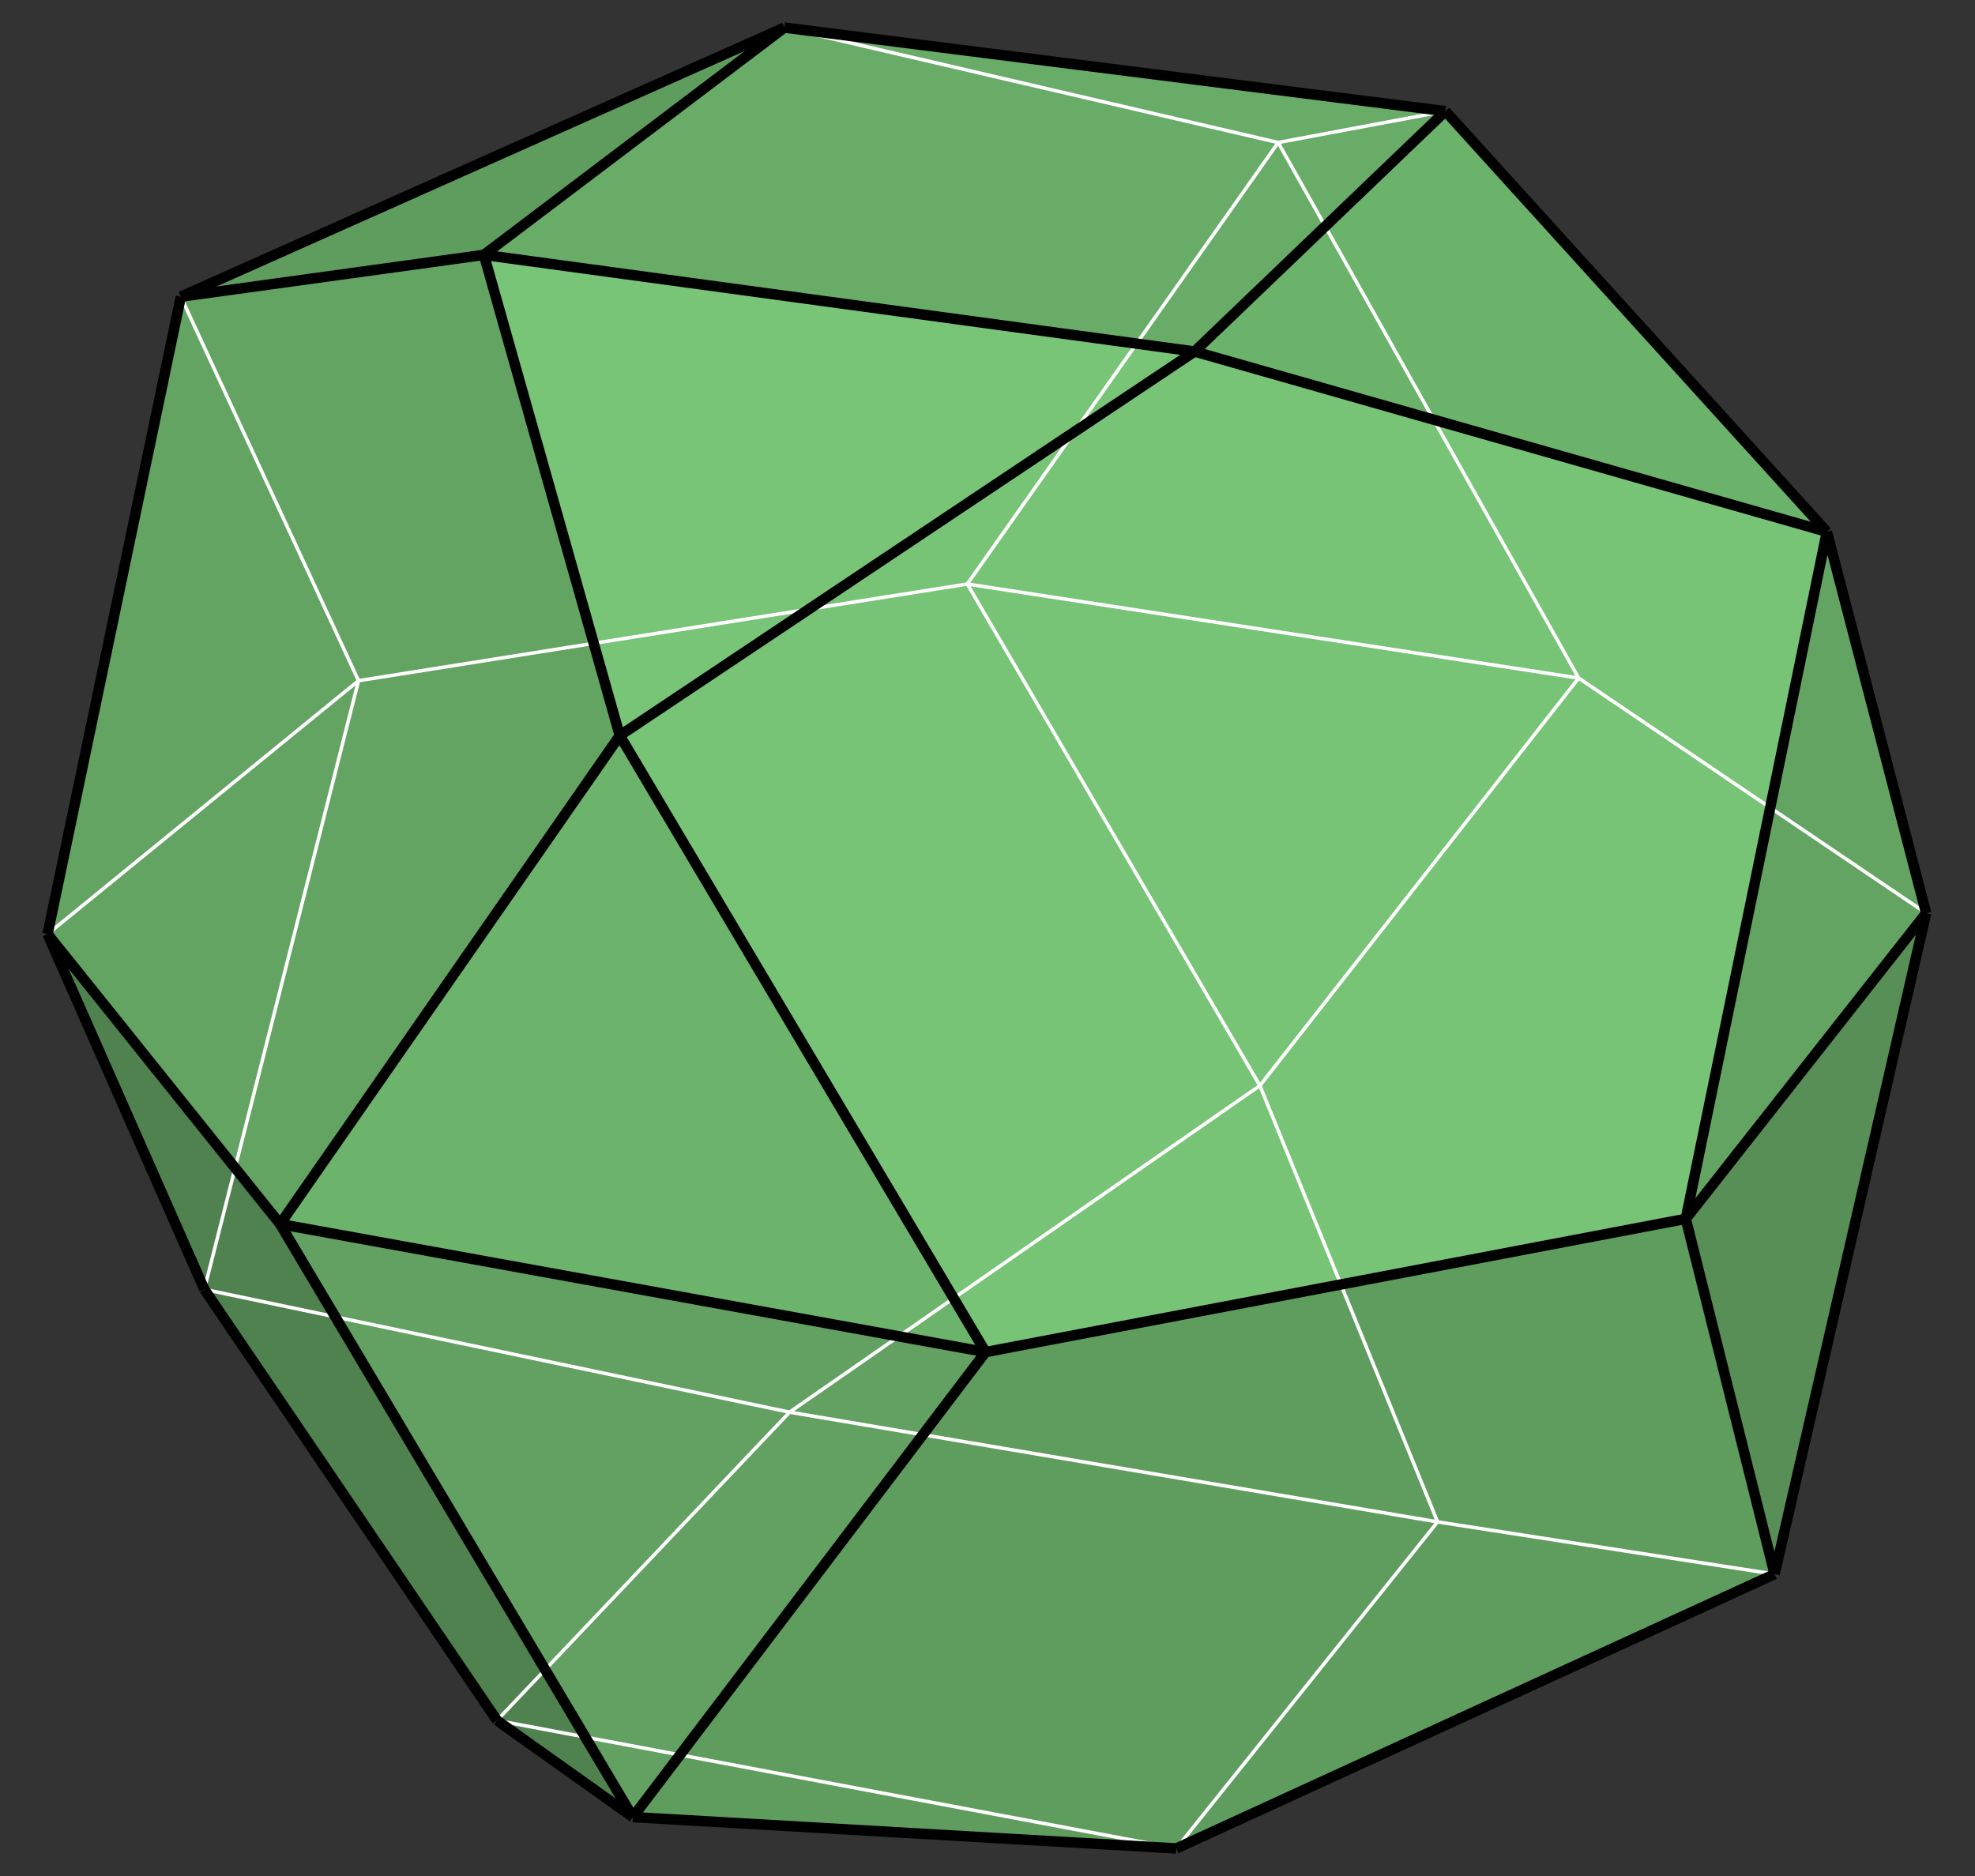 <?xml version="1.0" encoding="utf-8"?>
<!-- Generator: Adobe Illustrator 16.0.0, SVG Export Plug-In . SVG Version: 6.00 Build 0)  -->
<!DOCTYPE svg PUBLIC "-//W3C//DTD SVG 1.1//EN" "http://www.w3.org/Graphics/SVG/1.1/DTD/svg11.dtd">
<svg version="1.1" id="圖層_1" xmlns="http://www.w3.org/2000/svg" xmlns:xlink="http://www.w3.org/1999/xlink" x="0px" y="0px"
	 width="566.93px" height="538.58px" viewBox="0 0 566.93 538.58" enable-background="new 0 0 566.93 538.58" xml:space="preserve">
<rect x="0" y="0" width="566.93" height="538.58" fill="#333333" stroke="none"/>
<g>
	<g>
		<polyline fill-rule="evenodd" clip-rule="evenodd" fill="#4F824F" points="58.659,370.171 142.659,493.921 181.659,521.671 
			80.409,351.421 13.659,268.171 58.659,370.171 		"/>
		<polyline fill-rule="evenodd" clip-rule="evenodd" fill="#63A463" points="80.409,351.421 177.909,211.171 138.909,73.171 
			51.909,85.171 13.659,268.171 80.409,351.421 		"/>
		<polyline fill-rule="evenodd" clip-rule="evenodd" fill="#63A463" points="483.909,349.921 552.909,262.171 524.409,152.671 
			483.909,349.921 		"/>
		<polyline fill-rule="evenodd" clip-rule="evenodd" fill="#578F57" points="483.909,349.921 552.909,262.171 509.409,451.921 
			483.909,349.921 		"/>
		<polyline fill-rule="evenodd" clip-rule="evenodd" fill="#5F9D5F" points="282.909,388.171 181.659,521.671 337.659,530.671 
			509.409,451.921 483.909,349.921 282.909,388.171 		"/>
		<polyline fill-rule="evenodd" clip-rule="evenodd" fill="#62A162" points="80.409,351.421 181.659,521.671 282.909,388.171 
			80.409,351.421 		"/>
		<polyline fill-rule="evenodd" clip-rule="evenodd" fill="#6CB36C" points="80.409,351.421 177.909,211.171 282.909,388.171 
			80.409,351.421 		"/>
		<polyline fill-rule="evenodd" clip-rule="evenodd" fill="#77C477" points="177.909,211.171 282.909,388.171 483.909,349.921 
			524.409,152.671 342.909,100.921 177.909,211.171 		"/>
		<polyline fill-rule="evenodd" clip-rule="evenodd" fill="#5F9D5F" points="138.909,73.171 225.159,7.921 51.909,85.171 
			138.909,73.171 		"/>
		<polyline fill-rule="evenodd" clip-rule="evenodd" fill="#6BB26B" points="342.909,100.921 414.909,31.921 524.409,152.671 
			342.909,100.921 		"/>
		<polyline fill-rule="evenodd" clip-rule="evenodd" fill="#78C578" points="138.909,73.171 177.909,211.171 342.909,100.921 
			138.909,73.171 		"/>
		<polyline fill-rule="evenodd" clip-rule="evenodd" fill="#68AC68" points="225.159,7.921 138.909,73.171 342.909,100.921 
			414.909,31.921 225.159,7.921 		"/>
	</g>
	<g>
		<line fill="none" stroke="#FFFFFF" stroke-miterlimit="10" x1="58.659" y1="370.171" x2="102.909" y2="195.421"/>
		<line fill="none" stroke="#FFFFFF" stroke-miterlimit="10" x1="58.659" y1="370.171" x2="226.659" y2="405.421"/>
		<line fill="none" stroke="#FFFFFF" stroke-miterlimit="10" x1="226.659" y1="405.421" x2="142.659" y2="493.921"/>
		<line fill="none" stroke="#FFFFFF" stroke-miterlimit="10" x1="142.659" y1="493.921" x2="337.659" y2="530.671"/>
		<line fill="none" stroke="#FFFFFF" stroke-miterlimit="10" x1="337.659" y1="530.671" x2="412.659" y2="436.921"/>
		<line fill="none" stroke="#FFFFFF" stroke-miterlimit="10" x1="412.659" y1="436.921" x2="226.659" y2="405.421"/>
		<line fill="none" stroke="#FFFFFF" stroke-miterlimit="10" x1="412.659" y1="436.921" x2="509.409" y2="451.921"/>
		<line fill="none" stroke="#FFFFFF" stroke-miterlimit="10" x1="412.659" y1="436.921" x2="361.659" y2="311.671"/>
		<line fill="none" stroke="#FFFFFF" stroke-miterlimit="10" x1="361.659" y1="311.671" x2="226.659" y2="405.421"/>
		<line fill="none" stroke="#FFFFFF" stroke-miterlimit="10" x1="361.659" y1="311.671" x2="277.659" y2="167.671"/>
		<line fill="none" stroke="#FFFFFF" stroke-miterlimit="10" x1="277.659" y1="167.671" x2="102.909" y2="195.421"/>
		<line fill="none" stroke="#FFFFFF" stroke-miterlimit="10" x1="102.909" y1="195.421" x2="13.659" y2="268.171"/>
		<line fill="none" stroke="#FFFFFF" stroke-miterlimit="10" x1="102.909" y1="195.421" x2="51.909" y2="85.171"/>
		<line fill="none" stroke="#FFFFFF" stroke-miterlimit="10" x1="277.659" y1="167.671" x2="366.909" y2="40.921"/>
		<line fill="none" stroke="#FFFFFF" stroke-miterlimit="10" x1="366.909" y1="40.921" x2="225.159" y2="7.921"/>
		<line fill="none" stroke="#FFFFFF" stroke-miterlimit="10" x1="366.909" y1="40.921" x2="414.909" y2="31.921"/>
		<line fill="none" stroke="#FFFFFF" stroke-miterlimit="10" x1="552.909" y1="262.171" x2="453.159" y2="194.671"/>
		<line fill="none" stroke="#FFFFFF" stroke-miterlimit="10" x1="453.159" y1="194.671" x2="361.659" y2="311.671"/>
		<line fill="none" stroke="#FFFFFF" stroke-miterlimit="10" x1="453.159" y1="194.671" x2="277.659" y2="167.671"/>
		<line fill="none" stroke="#FFFFFF" stroke-miterlimit="10" x1="453.159" y1="194.671" x2="366.909" y2="40.921"/>
	</g>
	<g>
		<line fill="none" stroke="#000000" stroke-width="3" stroke-miterlimit="10" x1="51.909" y1="85.171" x2="13.659" y2="268.171"/>
		<line fill="none" stroke="#000000" stroke-width="3" stroke-miterlimit="10" x1="13.659" y1="268.171" x2="58.659" y2="370.171"/>
		
			<line fill="none" stroke="#000000" stroke-width="3" stroke-miterlimit="10" x1="58.659" y1="370.171" x2="142.659" y2="493.921"/>
		
			<line fill="none" stroke="#000000" stroke-width="3" stroke-miterlimit="10" x1="142.659" y1="493.921" x2="181.659" y2="521.671"/>
		
			<line fill="none" stroke="#000000" stroke-width="3" stroke-miterlimit="10" x1="181.659" y1="521.671" x2="337.659" y2="530.671"/>
		
			<line fill="none" stroke="#000000" stroke-width="3" stroke-miterlimit="10" x1="337.659" y1="530.671" x2="509.409" y2="451.921"/>
		
			<line fill="none" stroke="#000000" stroke-width="3" stroke-miterlimit="10" x1="509.409" y1="451.921" x2="552.909" y2="262.171"/>
		
			<line fill="none" stroke="#000000" stroke-width="3" stroke-miterlimit="10" x1="552.909" y1="262.171" x2="483.909" y2="349.921"/>
		
			<line fill="none" stroke="#000000" stroke-width="3" stroke-miterlimit="10" x1="552.909" y1="262.171" x2="524.409" y2="152.671"/>
		
			<line fill="none" stroke="#000000" stroke-width="3" stroke-miterlimit="10" x1="524.409" y1="152.671" x2="414.909" y2="31.921"/>
		<line fill="none" stroke="#000000" stroke-width="3" stroke-miterlimit="10" x1="414.909" y1="31.921" x2="225.159" y2="7.921"/>
		<line fill="none" stroke="#000000" stroke-width="3" stroke-miterlimit="10" x1="225.159" y1="7.921" x2="51.909" y2="85.171"/>
		<line fill="none" stroke="#000000" stroke-width="3" stroke-miterlimit="10" x1="13.659" y1="268.171" x2="80.409" y2="351.421"/>
		
			<line fill="none" stroke="#000000" stroke-width="3" stroke-miterlimit="10" x1="80.409" y1="351.421" x2="282.909" y2="388.171"/>
		
			<line fill="none" stroke="#000000" stroke-width="3" stroke-miterlimit="10" x1="282.909" y1="388.171" x2="483.909" y2="349.921"/>
		
			<line fill="none" stroke="#000000" stroke-width="3" stroke-miterlimit="10" x1="483.909" y1="349.921" x2="509.409" y2="451.921"/>
		
			<line fill="none" stroke="#000000" stroke-width="3" stroke-miterlimit="10" x1="282.909" y1="388.171" x2="181.659" y2="521.671"/>
		
			<line fill="none" stroke="#000000" stroke-width="3" stroke-miterlimit="10" x1="181.659" y1="521.671" x2="80.409" y2="351.421"/>
		<line fill="none" stroke="#000000" stroke-width="3" stroke-miterlimit="10" x1="225.159" y1="7.921" x2="138.909" y2="73.171"/>
		
			<line fill="none" stroke="#000000" stroke-width="3" stroke-miterlimit="10" x1="138.909" y1="73.171" x2="342.909" y2="100.921"/>
		
			<line fill="none" stroke="#000000" stroke-width="3" stroke-miterlimit="10" x1="342.909" y1="100.921" x2="414.909" y2="31.921"/>
		
			<line fill="none" stroke="#000000" stroke-width="3" stroke-miterlimit="10" x1="342.909" y1="100.921" x2="524.409" y2="152.671"/>
		
			<line fill="none" stroke="#000000" stroke-width="3" stroke-miterlimit="10" x1="524.409" y1="152.671" x2="483.909" y2="349.921"/>
		
			<line fill="none" stroke="#000000" stroke-width="3" stroke-miterlimit="10" x1="282.909" y1="388.171" x2="177.909" y2="211.171"/>
		
			<line fill="none" stroke="#000000" stroke-width="3" stroke-miterlimit="10" x1="177.909" y1="211.171" x2="80.409" y2="351.421"/>
		
			<line fill="none" stroke="#000000" stroke-width="3" stroke-miterlimit="10" x1="177.909" y1="211.171" x2="342.909" y2="100.921"/>
		
			<line fill="none" stroke="#000000" stroke-width="3" stroke-miterlimit="10" x1="177.909" y1="211.171" x2="138.909" y2="73.171"/>
		<line fill="none" stroke="#000000" stroke-width="3" stroke-miterlimit="10" x1="51.909" y1="85.171" x2="138.909" y2="73.171"/>
	</g>
</g>
</svg>

